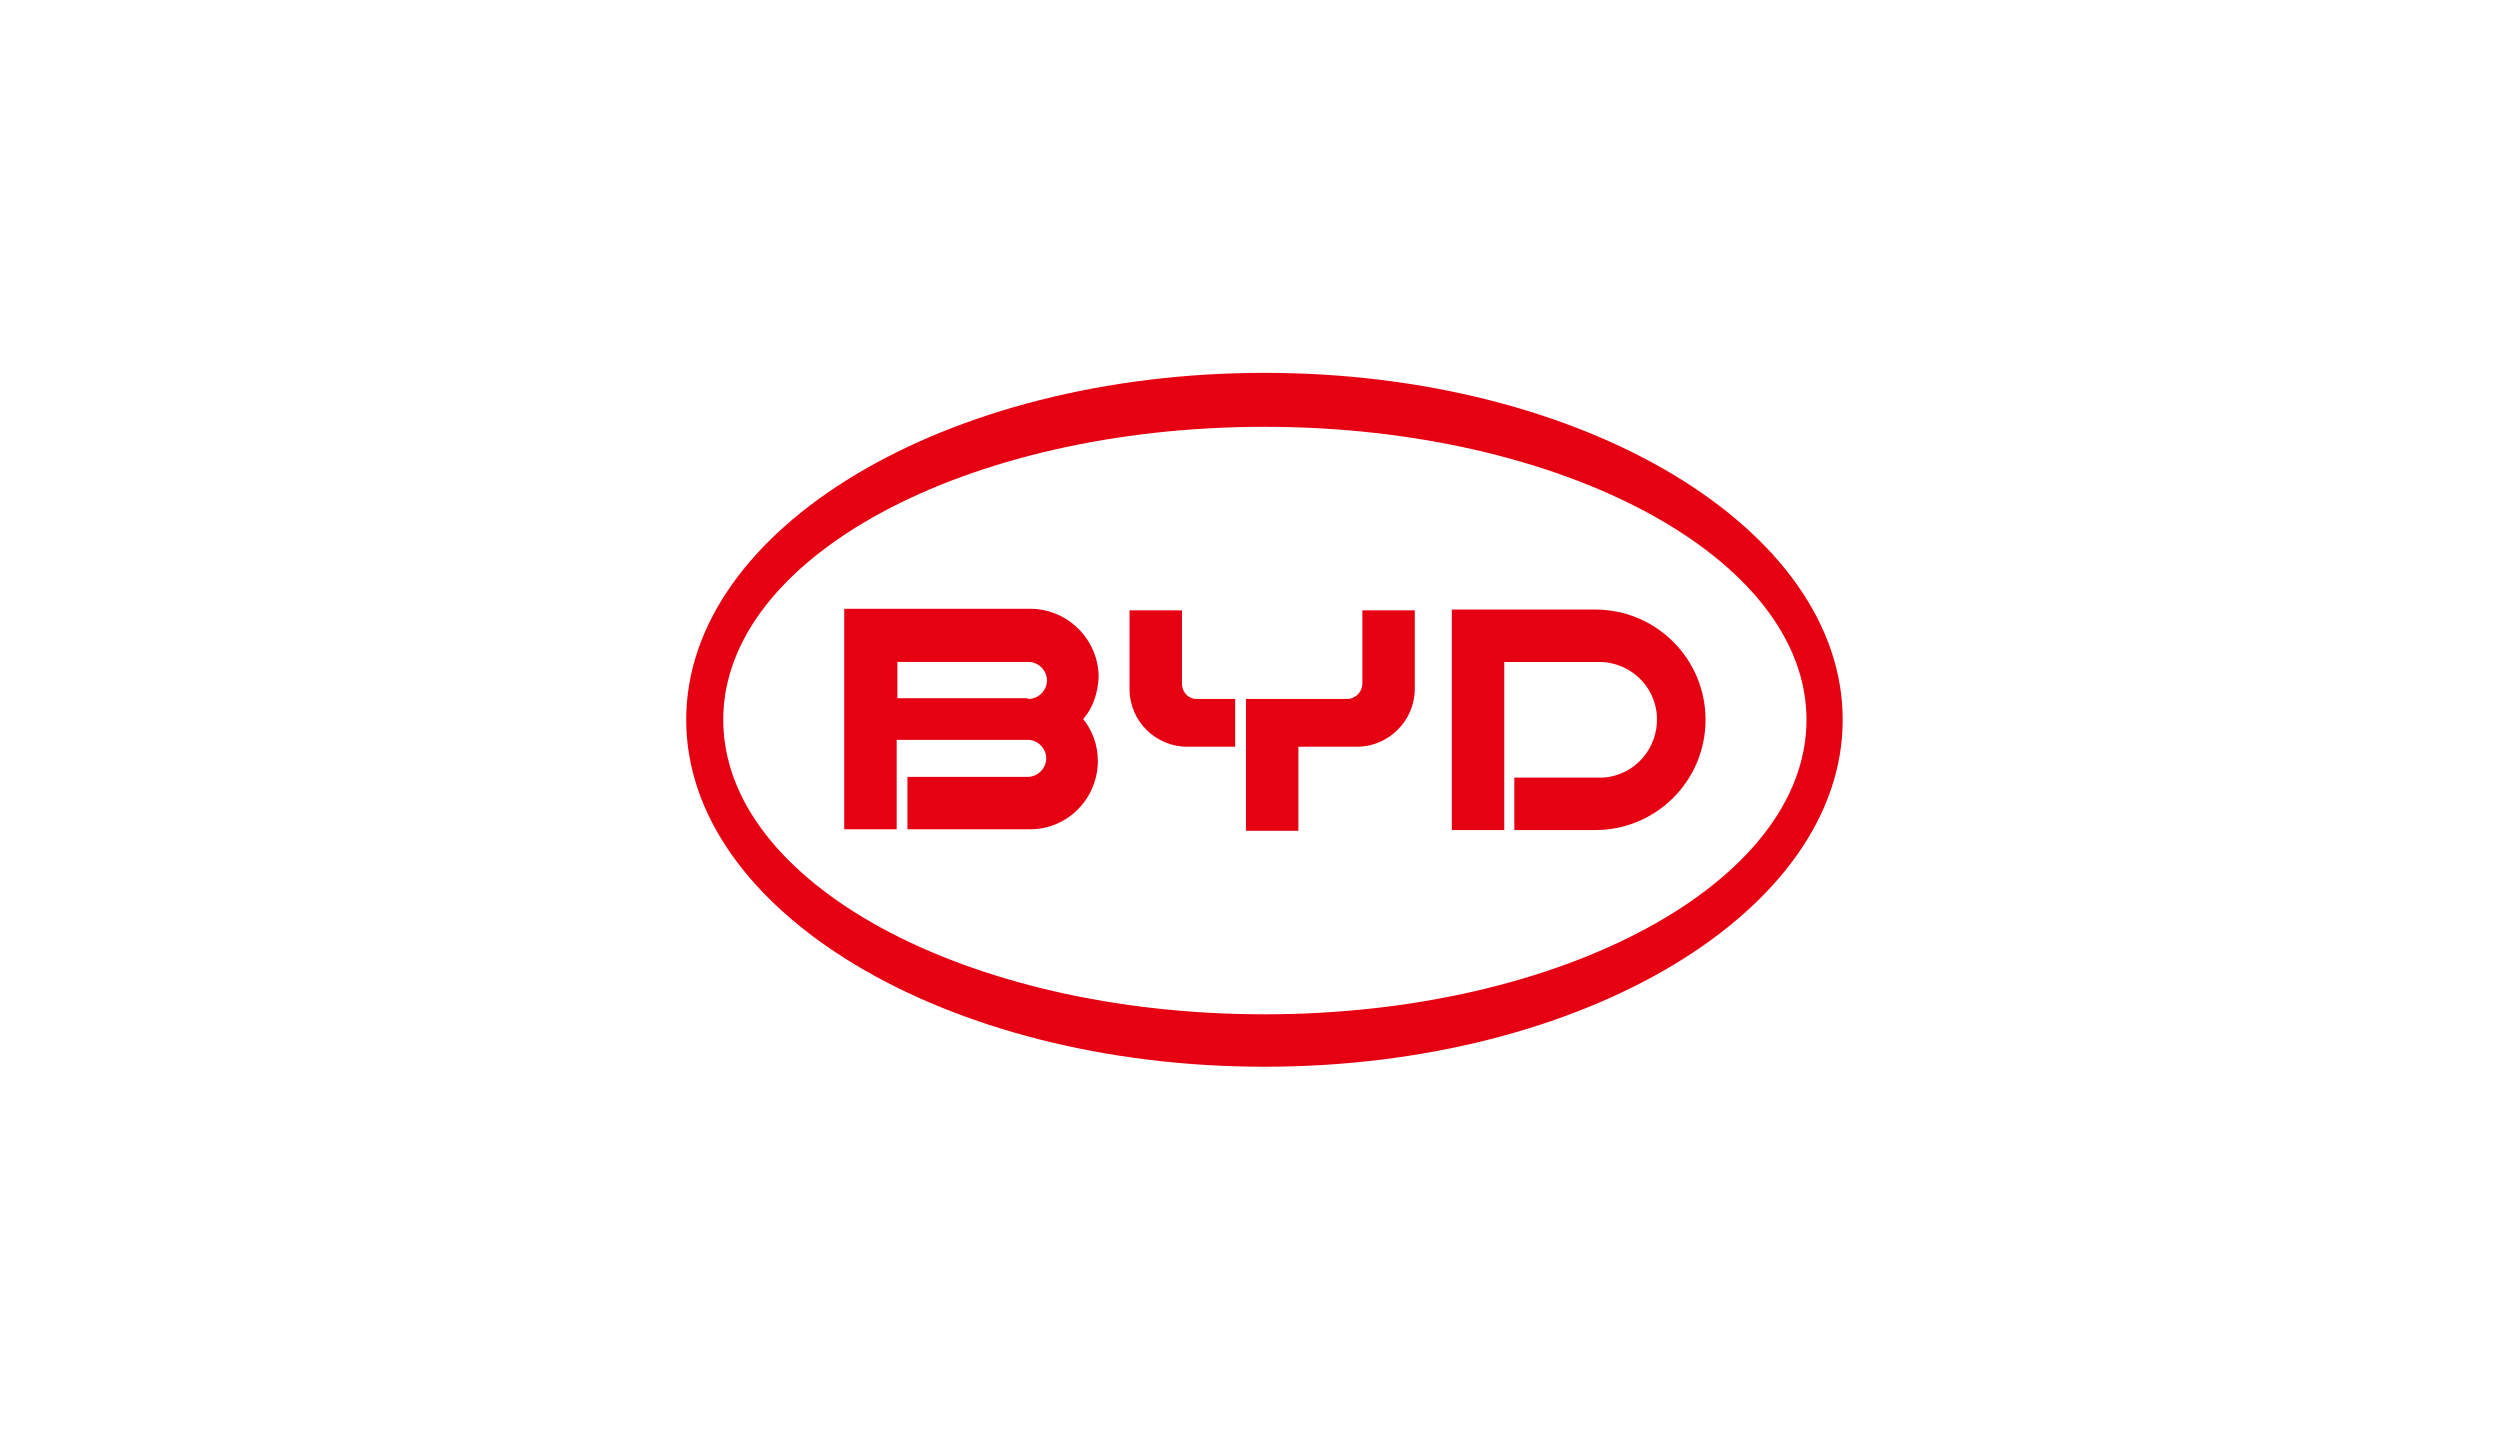<svg xmlns="http://www.w3.org/2000/svg" id="uuid-6d22714b-8902-454b-a9ce-b7a5f221679f" data-name="uuid-c90917ef-1723-413a-ab3e-00711a612777" width="184.85mm" height="105.83mm" viewBox="0 0 523.98 300"><defs><style>      .uuid-152ca309-eaa5-4338-b0ea-62a0d917f125 {        fill: #e50012;      }      .uuid-81828279-c35f-4df7-9766-49041ff17c15 {        fill: none;      }    </style></defs><rect class="uuid-81828279-c35f-4df7-9766-49041ff17c15" y="0" width="900" height="300"></rect><g id="uuid-61b68266-82cc-438e-9ddc-11c54acd7b80" data-name="Grafika"><g><path class="uuid-152ca309-eaa5-4338-b0ea-62a0d917f125" d="m334.35,127.76h-30.06v46.22h10.99v-35.23h19.23c6.63-.32,12.44,4.69,12.77,11.47.32,6.63-4.69,12.44-11.47,12.77h-18.42v10.99h16.97c12.77,0,23.11-10.34,23.11-23.11,0-12.77-10.34-23.11-23.11-23.11h0"></path><path class="uuid-152ca309-eaa5-4338-b0ea-62a0d917f125" d="m247.73,127.76v15.51c0,1.78,1.29,3.23,3.07,3.23h8.08v10.02h-10.02c-6.63,0-12.12-5.33-12.12-12.12h0v-16.48h10.99v-.16Z"></path><path class="uuid-152ca309-eaa5-4338-b0ea-62a0d917f125" d="m285.54,127.76v15.51c0,1.78-1.45,3.23-3.23,3.23h-21.17v27.63h10.99v-17.61h12.28c6.63,0,12.12-5.49,12.12-12.12v-16.48h-10.99v-.16Z"></path><path class="uuid-152ca309-eaa5-4338-b0ea-62a0d917f125" d="m230.27,141.98c0-7.92-6.46-14.38-14.38-14.38h-38.95v46.22h10.99v-18.75h27.47c2.1,0,3.88,1.78,3.88,3.88s-1.78,3.88-3.88,3.88h-25.21v10.99h25.69c7.92,0,14.22-6.46,14.22-14.38,0-3.23-1.13-6.3-3.07-8.73,2.1-2.42,3.07-5.49,3.23-8.73m-15.03,4.36h-27.15v-7.6h27.47c2.1,0,3.88,1.78,3.88,3.88s-1.78,3.88-3.88,3.88"></path><path class="uuid-152ca309-eaa5-4338-b0ea-62a0d917f125" d="m265.02,78.15c-66.9,0-121.2,32.64-121.2,72.72s54.3,72.72,121.2,72.72,121.2-32.64,121.2-72.72-54.3-72.72-121.2-72.72m0,134.45c-62.7,0-113.44-27.63-113.44-61.73s50.9-61.41,113.44-61.41,113.61,27.47,113.61,61.41-50.9,61.73-113.61,61.73"></path></g></g></svg>